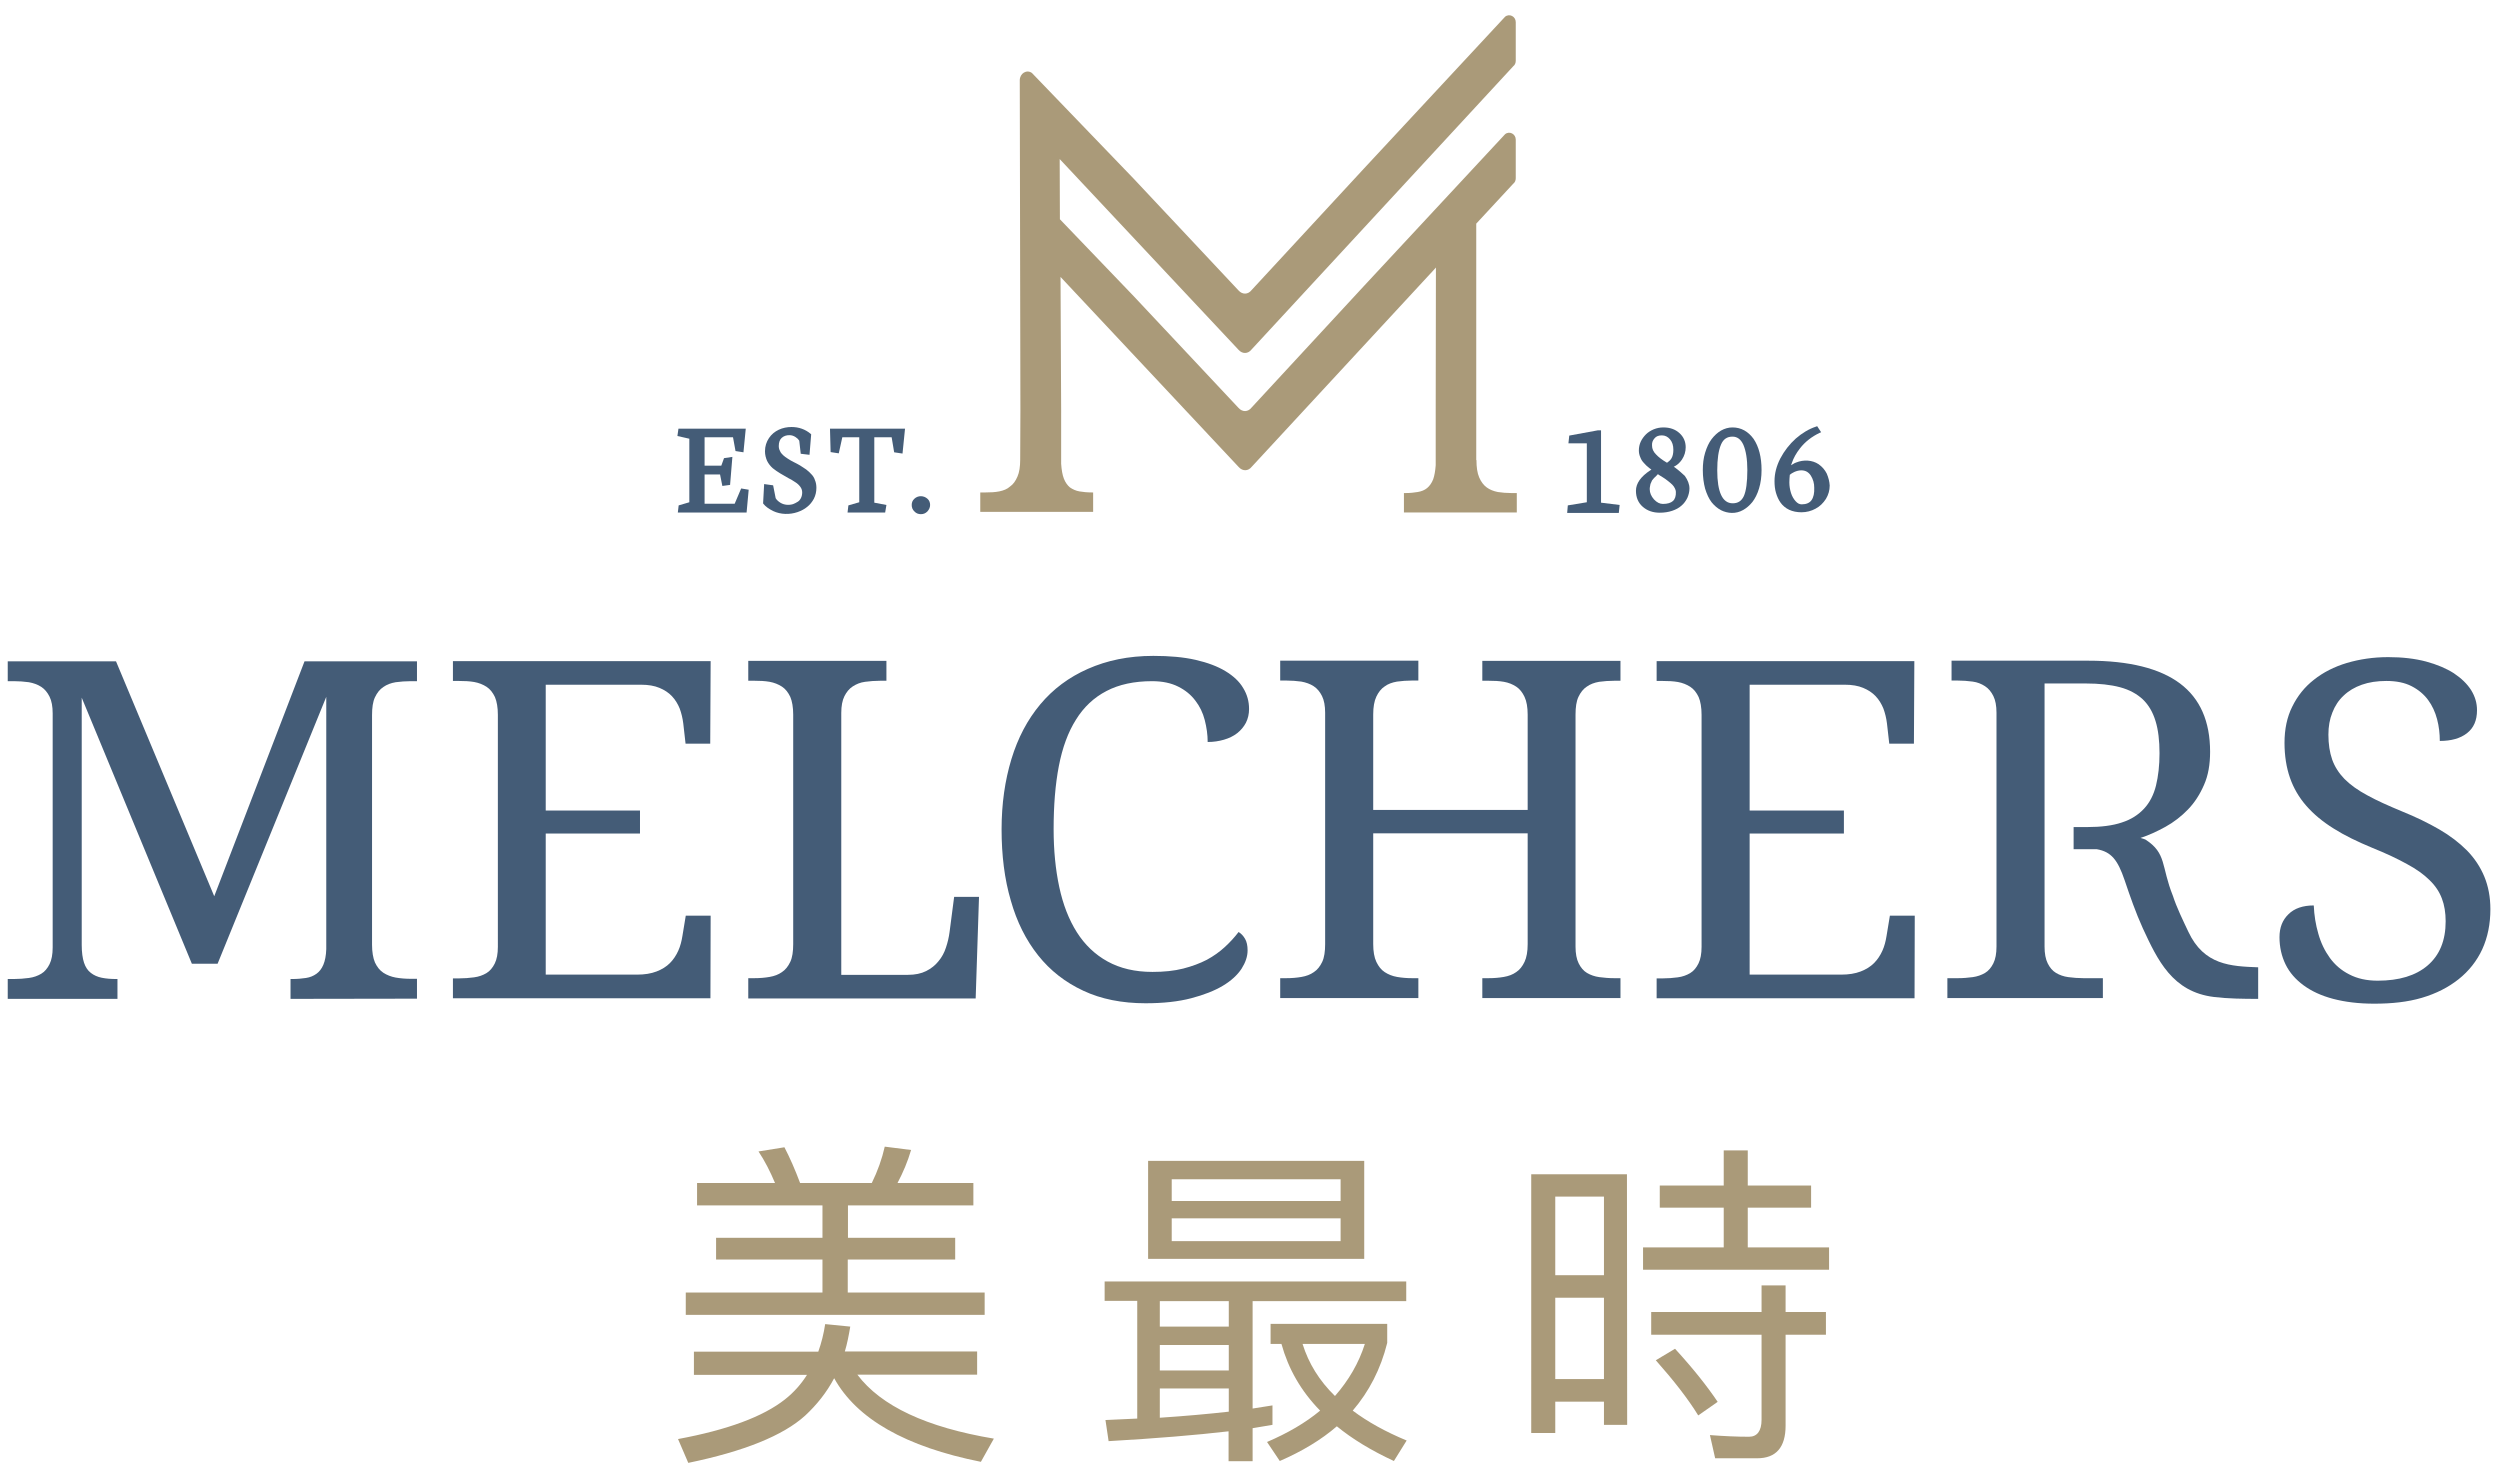 <?xml version="1.0" encoding="utf-8"?>
<!-- Generator: Adobe Illustrator 25.2.0, SVG Export Plug-In . SVG Version: 6.00 Build 0)  -->
<svg version="1.1" id="Ebene_1" xmlns="http://www.w3.org/2000/svg" xmlns:xlink="http://www.w3.org/1999/xlink" x="0px" y="0px"
	 viewBox="0 0 1196.1 707.9" style="enable-background:new 0 0 1196.1 707.9;" xml:space="preserve">
<style type="text/css">
	.st0{fill:#445C77;}
	.st1{fill:#AA9A79;}
</style>
<g>
	<path class="st0" d="M139,477.9v-9.5h0.8c2.4,0,4.6-0.2,6.6-0.5c2-0.3,3.6-1,5-2s2.5-2.4,3.3-4.3c0.8-1.9,1.3-4.4,1.4-7.5V333.4
		l-52,127.7H91.8L39.1,333.8v118.3c0,3.5,0.4,6.4,1.1,8.5s1.8,3.8,3.3,4.9c1.4,1.1,3.2,1.9,5.2,2.3c2,0.4,4.3,0.6,6.8,0.6h0.7v9.5
		H3.7v-9.5h2.9c2.5,0,4.9-0.2,7.2-0.5c2.3-0.3,4.2-1,5.9-2c1.7-1,3-2.6,4-4.6s1.5-4.7,1.5-8v-112c0-3.3-0.5-6-1.5-8s-2.3-3.6-4-4.7
		s-3.7-1.8-5.9-2.2c-2.3-0.3-4.6-0.5-7.2-0.5H3.7v-9.5h51.8l47,112.4l43.2-112.4h53.8v9.5h-2.9c-2.6,0-5,0.2-7.3,0.5
		c-2.3,0.4-4.2,1.1-5.9,2.3c-1.7,1.1-3,2.8-4,4.9c-1,2.1-1.4,5-1.4,8.5V452c0,3.5,0.5,6.4,1.4,8.5c1,2.1,2.3,3.8,4,4.9
		c1.7,1.1,3.7,1.9,5.9,2.3c2.3,0.4,4.7,0.6,7.3,0.6h2.9v9.5L139,477.9L139,477.9z"/>
	<path class="st0" d="M261,466.3h43.8c3.6,0,6.7-0.5,9.3-1.5s4.7-2.3,6.4-4c1.7-1.7,3-3.7,4-5.9c1-2.2,1.6-4.6,2-7.1l1.6-9.7H340
		l-0.1,39.5H216.7v-9.5h2.9c2.5,0,4.9-0.2,7.2-0.5s4.2-1,5.9-2s3-2.6,4-4.6s1.5-4.7,1.5-8V342c0-3.5-0.5-6.4-1.4-8.5
		c-1-2.1-2.3-3.8-4-4.9s-3.7-1.9-5.9-2.3c-2.3-0.4-4.7-0.5-7.3-0.5h-2.9v-9.5H340l-0.2,39.5H328l-1.1-9.7c-0.3-2.5-0.9-4.9-1.7-7.1
		c-0.9-2.2-2.1-4.2-3.7-5.9c-1.6-1.7-3.6-3-6-4c-2.4-1-5.3-1.5-8.7-1.5h-45.7v60.2h45.1v11h-45.1v67.5H261z"/>
	<path class="st0" d="M358,477.5V468h2.9c2.6,0,5-0.2,7.3-0.6c2.3-0.4,4.2-1.1,5.9-2.3c1.7-1.1,3-2.8,4-4.9c1-2.1,1.4-5,1.4-8.5
		V341.9c0-3.5-0.5-6.4-1.4-8.5c-1-2.1-2.3-3.8-4-4.9c-1.7-1.1-3.7-1.9-5.9-2.3c-2.3-0.4-4.7-0.5-7.3-0.5H358v-9.5h66.1v9.5h-3
		c-2.5,0-4.9,0.2-7.2,0.5c-2.3,0.3-4.2,1.1-5.9,2.2c-1.7,1.1-3,2.7-4,4.7s-1.5,4.7-1.5,8v125.3h31.9c3.4,0,6.3-0.6,8.7-1.8
		s4.4-2.8,5.9-4.7c1.6-1.9,2.8-4.1,3.6-6.6c0.8-2.4,1.4-4.9,1.7-7.3l2.2-16.9h11.9l-1.6,48.6H358V477.5z"/>
	<path class="st0" d="M551.8,313.8c7.8,0,14.5,0.6,20.2,1.9c5.7,1.3,10.5,3.1,14.3,5.4s6.7,5,8.5,8.1c1.9,3.1,2.8,6.4,2.8,10
		c0,2.4-0.5,4.6-1.5,6.6c-1,1.9-2.4,3.6-4.2,5c-1.8,1.4-3.9,2.4-6.3,3.1c-2.4,0.7-5,1.1-7.8,1.1c0-3.5-0.5-7-1.4-10.5
		c-0.9-3.5-2.4-6.6-4.5-9.3c-2.1-2.8-4.8-5-8.2-6.7c-3.4-1.7-7.5-2.6-12.5-2.6c-8.6,0-15.9,1.6-21.8,4.7c-6,3.1-10.9,7.7-14.6,13.7
		c-3.8,6-6.5,13.4-8.2,22.2c-1.7,8.8-2.5,18.9-2.5,30.2c0,10.1,0.9,19.3,2.7,27.7c1.8,8.4,4.6,15.6,8.4,21.6s8.7,10.7,14.7,14
		s13.1,5,21.5,5c5.5,0,10.4-0.5,14.7-1.6c4.3-1.1,8-2.5,11.3-4.2c3.3-1.8,6.1-3.8,8.6-6.1c2.5-2.3,4.7-4.7,6.6-7.2
		c1.3,0.8,2.3,1.9,3.1,3.3c0.8,1.4,1.2,3.2,1.2,5.5c0,2.9-1,5.8-2.9,8.8c-2,3-4.9,5.7-8.9,8.1c-4,2.4-9.1,4.4-15.2,6
		c-6.1,1.6-13.4,2.4-21.8,2.4c-11.3,0-21.3-2-29.8-6c-8.6-4-15.8-9.6-21.6-16.9c-5.8-7.3-10.2-16-13.1-26.3c-3-10.2-4.4-21.6-4.4-34
		c0-12.2,1.6-23.4,4.7-33.6c3.1-10.2,7.7-18.9,13.8-26.2c6.1-7.3,13.7-13,22.8-17C529.6,316,539.8,313.8,551.8,313.8z"/>
	<path class="st0" d="M709.2,477.5V468h3c2.6,0,5-0.2,7.3-0.6c2.3-0.4,4.2-1.1,5.9-2.3c1.7-1.1,3-2.8,4-4.9c1-2.1,1.5-5,1.5-8.5v-53
		H657v53c0,3.5,0.5,6.4,1.5,8.5c1,2.1,2.3,3.8,4,4.9c1.7,1.1,3.6,1.9,5.9,2.3c2.3,0.4,4.7,0.6,7.2,0.6h3v9.5h-66.1V468h2.9
		c2.6,0,5-0.2,7.3-0.6c2.3-0.4,4.2-1.1,5.9-2.3c1.7-1.1,3-2.8,4-4.9c1-2.1,1.4-5,1.4-8.5V341c0-3.3-0.5-6-1.5-8s-2.3-3.6-4-4.7
		c-1.7-1.1-3.7-1.8-5.9-2.2c-2.3-0.3-4.6-0.5-7.2-0.5h-2.9v-9.5h66.1v9.5h-3c-2.5,0-4.9,0.2-7.2,0.5c-2.3,0.4-4.3,1.1-5.9,2.3
		c-1.7,1.1-3,2.8-4,4.9c-1,2.1-1.5,5-1.5,8.5v45.7h73.9v-45.6c0-3.5-0.5-6.4-1.5-8.5c-1-2.1-2.3-3.8-4-4.9s-3.6-1.9-5.9-2.3
		c-2.3-0.4-4.7-0.5-7.3-0.5h-3v-9.5h66.1v9.5h-2.9c-2.6,0-5,0.2-7.3,0.5c-2.3,0.4-4.2,1.1-5.9,2.3c-1.7,1.1-3,2.8-4,4.9
		c-1,2.1-1.4,5-1.4,8.5v111c0,3.3,0.5,6,1.5,8s2.3,3.6,4,4.6c1.7,1,3.7,1.7,5.9,2c2.3,0.3,4.6,0.5,7.2,0.5h2.9v9.5L709.2,477.5
		L709.2,477.5z"/>
	<path class="st0" d="M837.1,466.3h43.8c3.6,0,6.7-0.5,9.3-1.5c2.6-1,4.7-2.3,6.4-4c1.7-1.7,3-3.7,4-5.9c1-2.2,1.6-4.6,2-7.1
		l1.6-9.7h11.9l-0.1,39.5H792.6v-9.5h2.9c2.5,0,4.9-0.2,7.2-0.5s4.2-1,5.9-2c1.7-1,3-2.6,4-4.6s1.5-4.7,1.5-8V342
		c0-3.5-0.5-6.4-1.4-8.5c-1-2.1-2.3-3.8-4-4.9s-3.7-1.9-5.9-2.3c-2.3-0.4-4.7-0.5-7.3-0.5h-2.9v-9.5h123.3l-0.2,39.5h-11.8l-1.1-9.7
		c-0.3-2.5-0.9-4.9-1.7-7.1c-0.9-2.2-2.1-4.2-3.7-5.9s-3.6-3-6-4s-5.3-1.5-8.7-1.5h-45.6v60.2h45.1v11h-45.1V466.3z"/>
	<path class="st0" d="M1047,445.8c-2.5-5.3-5.6-11.6-7.4-17.2c-5.7-14.2-2.9-20.3-13.1-26.9c0,0-0.9-0.4-2.4-0.8
		c4-1.3,7.9-3.1,11.9-5.3s7.6-5,10.8-8.3c3.2-3.3,5.7-7.2,7.7-11.8c2-4.5,2.9-9.8,2.9-15.8c0-14.6-4.8-25.5-14.4-32.7
		c-9.6-7.2-24.3-10.9-43.9-10.9h-65.4v9.5h2.9c2.5,0,4.9,0.2,7.2,0.5c2.3,0.3,4.2,1.1,5.9,2.2s3,2.7,4,4.7s1.5,4.7,1.5,8v111.9
		c0,3.3-0.5,6-1.5,8s-2.3,3.6-4,4.6s-3.7,1.7-5.9,2c-2.3,0.3-4.6,0.5-7.2,0.5h-4.9v9.5h74.4V468h-9.3c-2.5,0-4.9-0.2-7.2-0.5
		c-2.3-0.3-4.2-1-5.9-2c-1.7-1-3-2.6-4-4.6s-1.5-4.7-1.5-8v-46.6v-10.6V327h19.7c6.4,0,11.9,0.6,16.4,1.8c4.5,1.2,8.1,3.2,10.9,5.8
		c2.8,2.7,4.8,6.1,6.1,10.4c1.3,4.2,1.9,9.4,1.9,15.4c0,5.9-0.6,11-1.7,15.5c-1.1,4.4-3,8.1-5.7,11c-2.7,2.9-6.2,5.2-10.6,6.6
		c-4.4,1.5-10,2.2-16.6,2.2h-6.5v10.6h11.1c6.9,1.2,10,5.1,13.3,14.8c2.6,7.7,5.3,15.5,8.7,23c7.1,15.3,14.2,30.5,34.1,32.9
		c6.4,0.8,14.1,0.9,21.1,0.9v-15.1C1067.3,462.3,1054.5,461.8,1047,445.8z"/>
	<path class="st0" d="M1135.9,480.2c-7.4,0-13.9-0.8-19.6-2.3c-5.7-1.5-10.4-3.7-14.2-6.5c-3.8-2.8-6.7-6.1-8.6-10
		c-1.9-3.9-2.9-8.3-2.9-13c0-4.6,1.4-8.2,4.3-11c2.8-2.8,6.9-4.2,12.1-4.2c0.2,4.7,0.9,9.2,2.2,13.6c1.2,4.3,3.1,8.2,5.5,11.5
		s5.5,6,9.3,7.9c3.8,2,8.3,3,13.6,3c10.2,0,18.2-2.4,23.9-7.3c5.7-4.9,8.6-11.9,8.6-21.1c0-4.1-0.6-7.8-1.8-10.9
		c-1.2-3.2-3.1-6.1-5.9-8.8c-2.7-2.7-6.3-5.3-10.8-7.7c-4.5-2.5-10-5.1-16.7-7.8c-7-2.9-13.2-5.9-18.4-9.2
		c-5.3-3.3-9.6-6.9-13.1-10.9s-6.1-8.5-7.8-13.4c-1.7-4.9-2.6-10.5-2.6-16.7c0-6.5,1.2-12.3,3.7-17.3c2.5-5.1,5.9-9.4,10.4-12.9
		c4.4-3.5,9.7-6.2,15.7-8c6.1-1.8,12.7-2.8,19.8-2.8c6.8,0,12.8,0.7,18.1,2.1c5.2,1.4,9.7,3.3,13.3,5.6c3.6,2.4,6.4,5.1,8.3,8.1
		c1.9,3.1,2.8,6.2,2.8,9.6c0,4.9-1.6,8.5-4.8,11c-3.2,2.5-7.6,3.7-13,3.7c0-3.5-0.4-7-1.3-10.4c-0.9-3.4-2.3-6.5-4.3-9.2
		c-2-2.7-4.6-4.9-7.9-6.6c-3.3-1.7-7.3-2.5-12.1-2.5c-4.4,0-8.3,0.6-11.7,1.8s-6.3,2.9-8.7,5.2c-2.4,2.2-4.2,5-5.4,8.1
		c-1.3,3.2-1.9,6.7-1.9,10.6c0,4.5,0.6,8.4,1.8,11.9c1.2,3.4,3.2,6.5,5.9,9.3c2.8,2.8,6.4,5.4,10.9,7.8c4.5,2.5,10.1,5,16.6,7.7
		c6.7,2.7,12.6,5.6,17.8,8.6c5.2,3,9.6,6.4,13.3,10.1c3.6,3.7,6.4,7.9,8.3,12.5c1.9,4.6,2.9,9.8,2.9,15.6c0,7.1-1.3,13.5-3.9,19.2
		c-2.6,5.6-6.4,10.4-11.3,14.3c-4.9,3.9-10.8,6.9-17.6,8.9C1151.9,479.4,1144.4,480.2,1135.9,480.2z"/>
</g>
<path class="st0" d="M437.5,238.6c-0.9,0.8-1.3,1.8-1.3,3s0.4,2.3,1.3,3.1c0.8,0.9,1.9,1.3,3.1,1.3s2.2-0.4,3.1-1.3
	c0.8-0.9,1.3-1.9,1.3-3.1s-0.4-2.2-1.3-3C441.9,237,439.2,237,437.5,238.6z"/>
<polygon class="st0" points="337.1,227 344.5,227 345.6,232.5 349.3,232 350.4,218.6 346.4,219.2 345.1,222.8 337.1,222.8 
	337.1,209.2 350.7,209.2 351.9,215.8 355.7,216.4 356.8,205.1 324.6,205.1 324.1,208.6 329.8,209.9 329.8,240.3 324.7,241.8 
	324.3,245.2 357.2,245.2 358.2,234.3 354.6,233.7 351.5,241 337.1,241 "/>
<path class="st0" d="M388.2,226.9c-0.7-0.8-1.6-1.6-2.5-2.3c-1-0.7-1.9-1.3-2.9-1.9c-1-0.6-2-1.1-3-1.6s-1.9-1-2.8-1.6
	c-0.9-0.6-1.7-1.1-2.3-1.7c-0.6-0.6-1.2-1.2-1.5-2c-0.4-0.7-0.6-1.5-0.6-2.4c0-1.8,0.5-3.1,1.4-3.9c1-0.9,2.2-1.3,3.7-1.3
	c1,0,2,0.3,2.9,0.9c0.8,0.5,1.4,1.1,1.7,1.6l0.1,0.2l0.7,6.2l4.2,0.5l0.8-9.8l-0.2-0.2c-2.6-2.2-5.7-3.3-9.2-3.3
	c-2.1,0-4.2,0.4-6.1,1.3s-3.5,2.2-4.7,4c-1.2,1.8-1.9,3.9-1.9,6.3c0,1.7,0.4,3.2,1,4.6c0.7,1.4,1.6,2.5,2.7,3.5
	c1.1,0.9,2.3,1.7,3.6,2.5c1.3,0.8,2.6,1.5,3.8,2.2c1.2,0.6,2.4,1.3,3.4,2c1,0.6,1.8,1.4,2.4,2.2c0.6,0.8,0.9,1.7,0.9,2.7
	s-0.2,1.9-0.6,2.7c-0.4,0.8-0.9,1.4-1.6,1.8c-0.7,0.5-1.5,0.8-2.2,1.1c-2,0.6-4.2,0.4-5.9-0.6c-1-0.6-1.8-1.3-2.3-2.1l-0.1-0.2
	l-1.2-6.1l-4.3-0.6l-0.5,9.2l0.1,0.2c1.1,1.4,2.7,2.5,4.7,3.5c3.6,1.7,7.9,1.8,11.7,0.5c1.7-0.6,3.3-1.4,4.6-2.5
	c1.3-1,2.4-2.4,3.2-3.9c0.8-1.6,1.2-3.3,1.2-5.2c0-1.3-0.2-2.6-0.7-3.7C389.6,228.7,389,227.7,388.2,226.9z"/>
<polygon class="st0" points="401.3,216.9 403,209.2 411.1,209.2 411.1,240.3 405.9,241.8 405.5,245.2 423.5,245.2 424.1,241.6 
	418.3,240.5 418.3,209.2 426.6,209.2 427.8,216.4 431.8,217 433,205.1 397.1,205.1 397.4,216.3 "/>
<polygon class="st0" points="766,205.9 764.4,205.9 750.8,208.4 750.4,212.1 759.2,212.1 759.2,240.3 750.1,241.8 749.8,245.4 
	774.5,245.4 774.9,241.6 766,240.5 "/>
<path class="st0" d="M801.4,223.7l-0.6-0.4l0.6-0.3c1.3-0.7,2.4-1.8,3.3-3.1c1.2-1.8,1.8-3.8,1.8-5.9c0-2.7-1-5-3-6.8
	c-2-1.8-4.5-2.7-7.7-2.7c-1.6,0-3.1,0.3-4.6,0.9c-1.4,0.6-2.7,1.4-3.7,2.4s-1.9,2.2-2.5,3.5c-0.6,1.3-0.9,2.7-0.9,4.2
	c0,1.1,0.2,2.2,0.7,3.3c0.4,1.1,1,2,1.8,2.8c0.7,0.8,1.4,1.5,2.1,2c0.3,0.3,0.6,0.5,0.9,0.7l0.5,0.4l-0.5,0.3
	c-4.6,3-6.9,6.3-6.9,9.8c0,3.2,1.1,5.8,3.3,7.7c2.2,1.9,4.9,2.8,8.1,2.8c2.1,0,4.1-0.3,5.9-0.9c1.8-0.6,3.3-1.4,4.5-2.5
	c1.2-1,2.1-2.3,2.8-3.7c0.6-1.4,1-2.9,1-4.5c0-2-0.8-4-2.2-6C804.8,226.5,803.3,225.1,801.4,223.7z M791.6,209.7
	c0.8-1,2-1.4,3.5-1.4s2.8,0.6,3.9,1.9c1.1,1.3,1.6,2.9,1.6,5c0,1.7-0.3,3-0.8,3.9c-0.4,0.8-1.1,1.5-2,2.1l-0.2,0.2l-0.2-0.1
	c-2.2-1.3-3.9-2.6-5.1-3.9c-1.3-1.3-1.9-2.7-1.9-4.2C790.3,211.8,790.7,210.7,791.6,209.7z M800.4,239.7c-1,0.9-2.6,1.4-4.8,1.4
	c-1.5,0-2.9-0.7-4.3-2.2c-1.3-1.5-2-3.1-2-4.8c0-0.4,0-0.8,0.1-1.2c0.1-0.4,0.1-0.7,0.2-1.1c0.1-0.3,0.1-0.5,0.3-0.8
	c0.2-0.4,0.3-0.7,0.4-0.9c0-0.1,0.1-0.3,0.4-0.6c0.3-0.3,0.4-0.6,0.6-0.7c0.1-0.1,0.2-0.3,0.5-0.5c0.3-0.3,0.5-0.5,0.6-0.6l0,0
	c0.1-0.1,0.3-0.3,0.6-0.6l0.2-0.3l0.3,0.3c0.9,0.6,1.6,1,2.1,1.3c0.7,0.4,1.5,1,2.4,1.7c0.9,0.7,1.6,1.3,2.1,1.8s0.9,1.1,1.2,1.7
	c0.3,0.6,0.5,1.2,0.5,1.7C801.9,237.3,801.4,238.8,800.4,239.7z"/>
<path class="st0" d="M828.9,204.5c-1.9,0-3.7,0.5-5.5,1.5c-1.7,1-3.2,2.4-4.5,4.1c-1.3,1.7-2.3,3.9-3.1,6.5s-1.1,5.4-1.1,8.3
	c0,3.3,0.4,6.3,1.1,8.9c0.8,2.6,1.8,4.8,3.1,6.5c1.3,1.6,2.8,2.9,4.5,3.8c3.2,1.6,7.1,1.9,10.6-0.1c1.6-0.9,3.1-2.2,4.4-3.8
	c1.3-1.7,2.4-3.8,3.2-6.5c0.8-2.6,1.2-5.6,1.2-8.8c0-6.2-1.3-11.2-3.8-14.9C836.4,206.4,833,204.5,828.9,204.5z M834.3,237.4
	c-1.1,2.3-2.8,3.4-5.3,3.4c-4.9,0-7.4-5.3-7.4-15.8c0-5.4,0.6-9.5,1.8-12.3c1.1-2.6,2.9-3.8,5.5-3.8c2.3,0,4,1.3,5.2,3.9
	c1.2,2.8,1.9,6.8,1.9,12.1C836,230.8,835.4,235,834.3,237.4z"/>
<path class="st0" d="M874,226.6c-0.9-1.8-2.2-3.3-3.9-4.5c-3-2-7.1-2.3-10.8-0.8c-0.5,0.2-1,0.4-1.4,0.7l-1,0.6l0.4-1.1
	c0.8-2.4,2.1-4.7,3.9-7c2.4-3.1,5.6-5.6,9.4-7.4l0.7-0.3l-1.9-2.9l-0.5,0.2c-3.4,1.1-6.7,3.1-9.7,5.7c-3,2.7-5.5,5.9-7.4,9.5
	c-1.9,3.7-2.8,7.3-2.8,10.9c0,2,0.2,3.9,0.7,5.6s1.2,3.3,2.2,4.7c1,1.4,2.4,2.6,4.1,3.4c1.7,0.8,3.7,1.2,5.9,1.2
	c2.4,0,4.7-0.6,6.7-1.7c2.1-1.1,3.7-2.7,5-4.7c1.2-2,1.8-4.1,1.8-6.4C875.3,230.4,874.8,228.5,874,226.6z M866.7,239.3
	c-0.9,1.3-2.5,2-4.7,2c-1.1,0-2-0.5-2.9-1.5c-0.9-1-1.7-2.3-2.2-3.9c-0.5-1.6-0.8-3.3-0.8-5.1c0-1.1,0.1-2.3,0.2-3.5v-0.1l0.1-0.1
	c0.4-0.4,1.1-0.8,2.1-1.3c2.3-1,4.4-1,6-0.1l0,0c0.8,0.5,1.4,1.1,1.9,1.9c0.5,0.8,0.9,1.7,1.2,2.7s0.4,2,0.4,3.1
	C868.1,235.9,867.7,237.9,866.7,239.3z"/>
<path class="st1" d="M507.7,196.4l-0.3-63.9l85.3,91c1.8,2,4.5,2,6.2-0.2c28.3-30.6,56.6-61.2,84.9-91.8c1.1-1.2,2.2-2.3,3.2-3.5
	l-0.1,69.1c0,0.1,0,0.1,0,0.2v25.3c-0.2,2.7-0.6,5-1.2,6.7c-0.7,1.8-1.7,3.2-2.9,4.2c-1.2,1-2.7,1.6-4.5,1.9
	c-1.8,0.3-3.7,0.5-5.9,0.5h-0.7v9.3h54v-9.3h-2.6c-2.3,0-4.5-0.2-6.5-0.5c-2-0.4-3.8-1.1-5.3-2.2c-1.5-1.1-2.7-2.7-3.6-4.8
	c-0.9-2.1-1.3-4.8-1.3-8.3h-0.1v-22.8c0,0,0,0,0-0.1c0-19.1,0-60.8,0-90.2c5.9-6.4,11.8-12.7,17.7-19.1c0.8-0.6,1.2-1.6,1.2-2.6
	V66.8c0-2.7-3-4.3-5.1-2.6l-67.5,72.6L598.8,195c-1.7,2.2-4.4,2.2-6.2,0.2l-50.1-53.4l-35.4-36.9L507,76.1l85.6,91.3
	c1.8,2,4.5,2,6.2-0.2L724,31.7c0.8-0.6,1.2-1.6,1.2-2.6V10.6c0-2.7-3-4.3-5.1-2.6l-67.5,72.6l-53.8,58.2c-1.7,2.2-4.4,2.2-6.2,0.2
	l-50.1-53.4l-48.8-50.7c-2.5-1.8-5.8,0.2-5.8,3.5l0.3,158.1l-0.1,23.4c0,3.3-0.4,6.1-1.3,8.1c-0.9,2.1-2,3.7-3.6,4.8
	c-1.3,1.2-3.1,1.9-5.1,2.3s-4.2,0.5-6.5,0.5H469v9.3h54v-9.3h-0.7c-2.2,0-4.1-0.2-5.9-0.5c-1.7-0.3-3.2-1-4.5-1.9
	c-1.2-1-2.2-2.4-2.9-4.2c-0.7-1.8-1.1-4.2-1.3-7.1V196.4z"/>
<g>
	<g>
		<path class="st1" d="M406.8,634.7c-0.7,4.2-1.5,8.3-2.6,11.9h63.3v11.1h-57.3c11.3,15,33,25.2,65.3,30.6l-6.2,11.1
			c-36-7.2-59.4-20.5-70.2-40c-3.6,6.8-8.3,12.7-13.9,17.9c-10.6,9.6-29.3,17.1-55.9,22.6l-4.9-11.4c23.7-4.4,40.7-10.7,51.2-19
			c4.3-3.4,7.7-7.3,10.5-11.7H332v-11.1h59.5c1.5-4.2,2.6-8.6,3.3-13.2L406.8,634.7z M370.8,566c-2.3-5.5-4.9-10.6-7.9-15.1l12.4-2
			c2.6,5,5.1,10.7,7.5,17.1h34.3c2.8-5.7,4.9-11.6,6.2-17.4l12.6,1.6c-1.6,5.5-3.8,10.7-6.5,15.8h36.3v10.7h-60v15.5H457v10.4h-51.4
			v15.8h65.5v10.7h-143v-10.7h65.4v-15.8h-50.9v-10.4h50.9v-15.5h-60V566H370.8z"/>
	</g>
</g>
<g>
	<path class="st1" d="M672.8,613.1v9.4h-73.5v51.4c3.3-0.5,6.5-1,9.5-1.5v9.3c-2.9,0.5-6.2,1-9.5,1.6v15.8h-11.5v-14.3
		c-15.5,1.8-34.7,3.4-57.4,4.7l-1.5-10.1l15.2-0.7v-56.3h-15.6v-9.3H672.8z M652.7,555.4v46.9H549.3v-46.9H652.7z M587.9,634.7
		v-12.2h-33v12.2H587.9z M587.9,655.7v-12.2h-33v12.2H587.9z M587.9,675.4v-11.1h-33v14C567,677.5,578.1,676.5,587.9,675.4z
		 M641.4,574.6v-10.4h-80.8v10.4H641.4z M641.4,582.9h-80.8v10.9h80.8V582.9z M607.9,643v-9.6h55.8v9.1
		c-3.1,12.5-8.7,23.3-16.5,32.4c7.2,5.4,15.7,10.1,25.8,14.3l-6.1,9.8c-10.8-5-20-10.6-27.3-16.6c-7.5,6.5-16.7,12-27.3,16.6
		l-6.1-9.1c9.8-4.2,18.3-9.1,25.4-15c-9.2-9.4-15.2-20-18.5-31.9H607.9L607.9,643z M653,643h-29.8c2.9,9.3,8,17.6,15.5,24.9
		C645.3,660.4,650.1,652.1,653,643z"/>
</g>
<g>
	<path class="st1" d="M778.5,681.7h-11.1v-11.1h-23.3v15h-11.5V561.8h45.8L778.5,681.7L778.5,681.7z M767.4,610.1v-37.6h-23.3v37.6
		H767.4z M767.4,659.8v-38.9h-23.3v38.9H767.4z M836.2,550.4v16.8h30.3v10.6h-30.3v19h38.9v10.7h-89v-10.7h38.6v-19h-30.6v-10.6
		h30.6v-16.8H836.2z M842.8,627.7V615h11.5v12.7h19.3v10.9h-19.3v43.5c0,10.4-4.6,15.6-13.6,15.6h-20.1l-2.5-11.1
		c6.5,0.5,12.8,0.8,18.7,0.8c3.9,0,6-2.8,6-8.1v-40.7H790v-10.9L842.8,627.7L842.8,627.7z M821.8,670.7l-9.3,6.5
		c-4.9-8-11.8-16.8-20.3-26.4l9.2-5.5C810.2,654.9,816.9,663.4,821.8,670.7z"/>
</g>
</svg>
